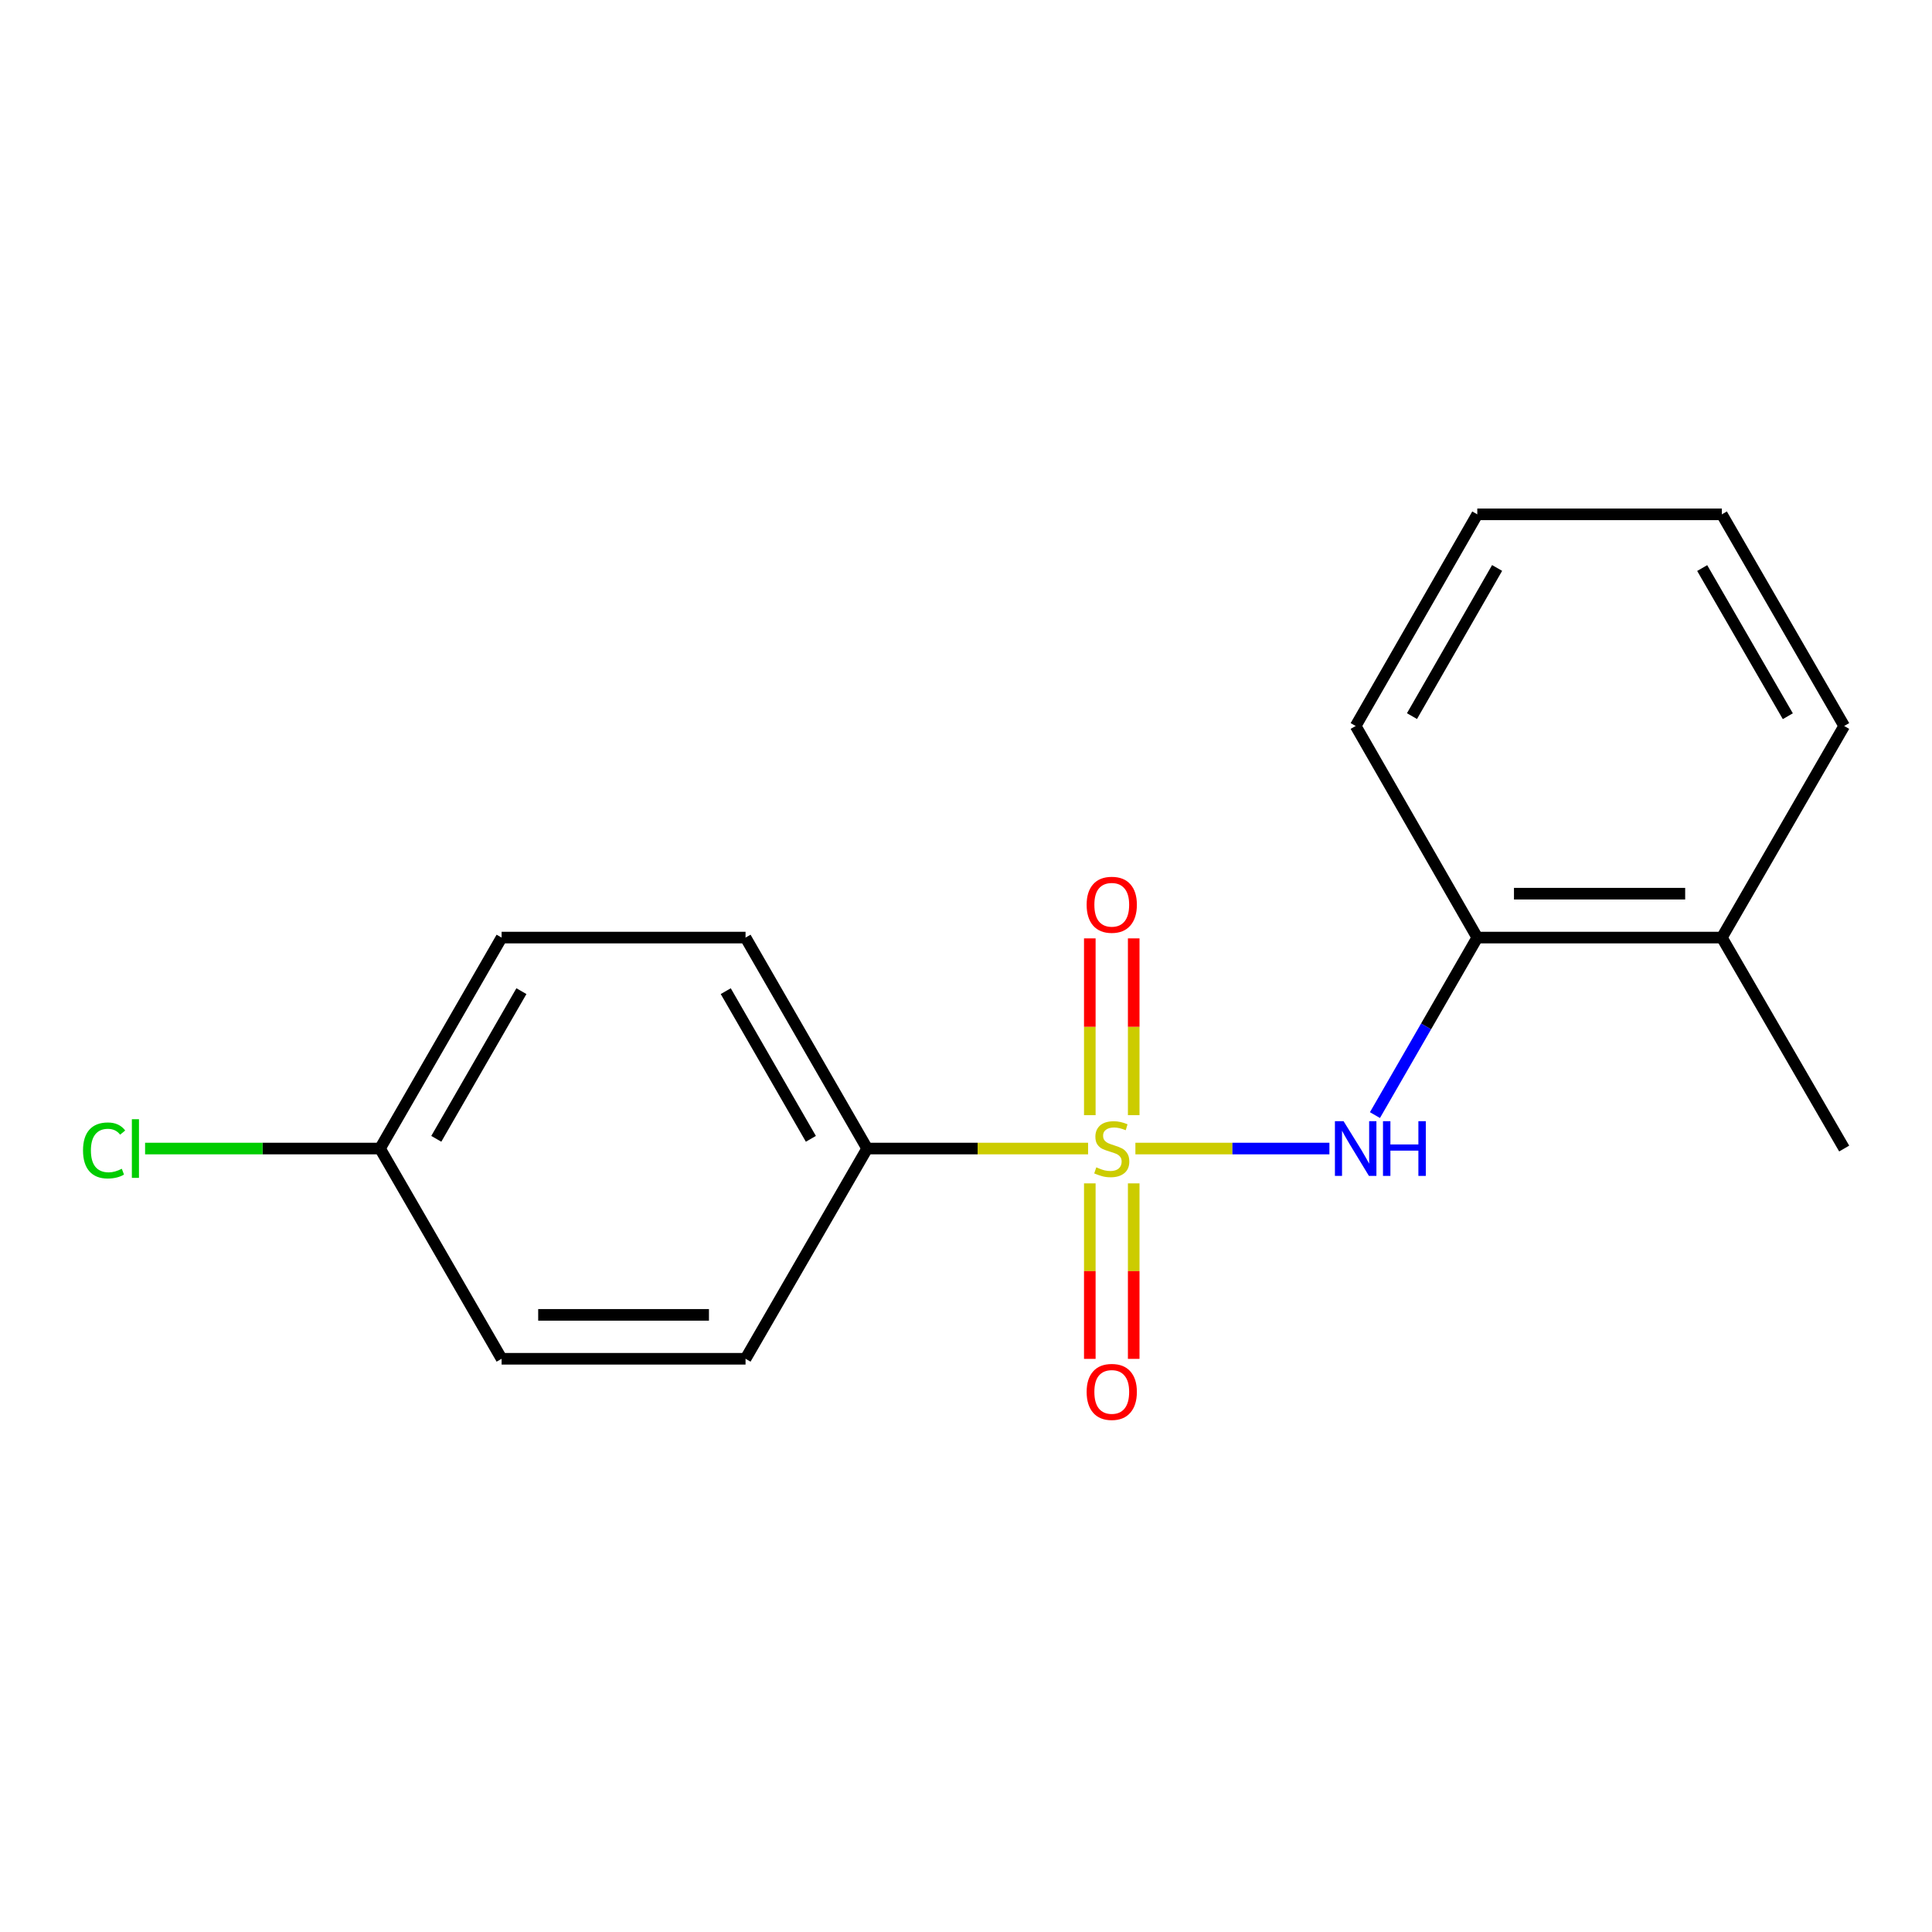 <?xml version='1.0' encoding='iso-8859-1'?>
<svg version='1.1' baseProfile='full'
              xmlns='http://www.w3.org/2000/svg'
                      xmlns:rdkit='http://www.rdkit.org/xml'
                      xmlns:xlink='http://www.w3.org/1999/xlink'
                  xml:space='preserve'
width='1000px' height='1000px' viewBox='0 0 1000 1000'>
<!-- END OF HEADER -->
<rect style='opacity:1.0;fill:#FFFFFF;stroke:none' width='1000' height='1000' x='0' y='0'> </rect>
<path class='bond-0' d='M 587.679,594.485 L 637.891,594.485' style='fill:none;fill-rule:evenodd;stroke:#CCCC00;stroke-width:6px;stroke-linecap:butt;stroke-linejoin:miter;stroke-opacity:1' />
<path class='bond-0' d='M 637.891,594.485 L 688.102,594.485' style='fill:none;fill-rule:evenodd;stroke:#0000FF;stroke-width:6px;stroke-linecap:butt;stroke-linejoin:miter;stroke-opacity:1' />
<path class='bond-1' d='M 563.198,594.485 L 506.019,594.485' style='fill:none;fill-rule:evenodd;stroke:#CCCC00;stroke-width:6px;stroke-linecap:butt;stroke-linejoin:miter;stroke-opacity:1' />
<path class='bond-1' d='M 506.019,594.485 L 448.84,594.485' style='fill:none;fill-rule:evenodd;stroke:#000000;stroke-width:6px;stroke-linecap:butt;stroke-linejoin:miter;stroke-opacity:1' />
<path class='bond-2' d='M 586.806,577.208 L 586.806,531.458' style='fill:none;fill-rule:evenodd;stroke:#CCCC00;stroke-width:6px;stroke-linecap:butt;stroke-linejoin:miter;stroke-opacity:1' />
<path class='bond-2' d='M 586.806,531.458 L 586.806,485.707' style='fill:none;fill-rule:evenodd;stroke:#FF0000;stroke-width:6px;stroke-linecap:butt;stroke-linejoin:miter;stroke-opacity:1' />
<path class='bond-2' d='M 564.081,577.208 L 564.081,531.458' style='fill:none;fill-rule:evenodd;stroke:#CCCC00;stroke-width:6px;stroke-linecap:butt;stroke-linejoin:miter;stroke-opacity:1' />
<path class='bond-2' d='M 564.081,531.458 L 564.081,485.707' style='fill:none;fill-rule:evenodd;stroke:#FF0000;stroke-width:6px;stroke-linecap:butt;stroke-linejoin:miter;stroke-opacity:1' />
<path class='bond-3' d='M 564.081,612.512 L 564.081,657.932' style='fill:none;fill-rule:evenodd;stroke:#CCCC00;stroke-width:6px;stroke-linecap:butt;stroke-linejoin:miter;stroke-opacity:1' />
<path class='bond-3' d='M 564.081,657.932 L 564.081,703.352' style='fill:none;fill-rule:evenodd;stroke:#FF0000;stroke-width:6px;stroke-linecap:butt;stroke-linejoin:miter;stroke-opacity:1' />
<path class='bond-3' d='M 586.806,612.512 L 586.806,657.932' style='fill:none;fill-rule:evenodd;stroke:#CCCC00;stroke-width:6px;stroke-linecap:butt;stroke-linejoin:miter;stroke-opacity:1' />
<path class='bond-3' d='M 586.806,657.932 L 586.806,703.352' style='fill:none;fill-rule:evenodd;stroke:#FF0000;stroke-width:6px;stroke-linecap:butt;stroke-linejoin:miter;stroke-opacity:1' />
<path class='bond-4' d='M 711.672,577.174 L 738.157,531.233' style='fill:none;fill-rule:evenodd;stroke:#0000FF;stroke-width:6px;stroke-linecap:butt;stroke-linejoin:miter;stroke-opacity:1' />
<path class='bond-4' d='M 738.157,531.233 L 764.641,485.291' style='fill:none;fill-rule:evenodd;stroke:#000000;stroke-width:6px;stroke-linecap:butt;stroke-linejoin:miter;stroke-opacity:1' />
<path class='bond-6' d='M 448.84,594.485 L 385.892,485.291' style='fill:none;fill-rule:evenodd;stroke:#000000;stroke-width:6px;stroke-linecap:butt;stroke-linejoin:miter;stroke-opacity:1' />
<path class='bond-6' d='M 419.71,589.455 L 375.647,513.02' style='fill:none;fill-rule:evenodd;stroke:#000000;stroke-width:6px;stroke-linecap:butt;stroke-linejoin:miter;stroke-opacity:1' />
<path class='bond-7' d='M 448.84,594.485 L 385.892,703.299' style='fill:none;fill-rule:evenodd;stroke:#000000;stroke-width:6px;stroke-linecap:butt;stroke-linejoin:miter;stroke-opacity:1' />
<path class='bond-5' d='M 764.641,485.291 L 891.231,485.291' style='fill:none;fill-rule:evenodd;stroke:#000000;stroke-width:6px;stroke-linecap:butt;stroke-linejoin:miter;stroke-opacity:1' />
<path class='bond-5' d='M 783.629,462.567 L 872.243,462.567' style='fill:none;fill-rule:evenodd;stroke:#000000;stroke-width:6px;stroke-linecap:butt;stroke-linejoin:miter;stroke-opacity:1' />
<path class='bond-12' d='M 764.641,485.291 L 701.693,375.77' style='fill:none;fill-rule:evenodd;stroke:#000000;stroke-width:6px;stroke-linecap:butt;stroke-linejoin:miter;stroke-opacity:1' />
<path class='bond-13' d='M 891.231,485.291 L 954.545,594.485' style='fill:none;fill-rule:evenodd;stroke:#000000;stroke-width:6px;stroke-linecap:butt;stroke-linejoin:miter;stroke-opacity:1' />
<path class='bond-14' d='M 891.231,485.291 L 954.545,375.77' style='fill:none;fill-rule:evenodd;stroke:#000000;stroke-width:6px;stroke-linecap:butt;stroke-linejoin:miter;stroke-opacity:1' />
<path class='bond-10' d='M 385.892,485.291 L 259.63,485.291' style='fill:none;fill-rule:evenodd;stroke:#000000;stroke-width:6px;stroke-linecap:butt;stroke-linejoin:miter;stroke-opacity:1' />
<path class='bond-9' d='M 385.892,703.299 L 259.63,703.299' style='fill:none;fill-rule:evenodd;stroke:#000000;stroke-width:6px;stroke-linecap:butt;stroke-linejoin:miter;stroke-opacity:1' />
<path class='bond-9' d='M 366.953,680.574 L 278.569,680.574' style='fill:none;fill-rule:evenodd;stroke:#000000;stroke-width:6px;stroke-linecap:butt;stroke-linejoin:miter;stroke-opacity:1' />
<path class='bond-8' d='M 196.695,594.485 L 259.63,703.299' style='fill:none;fill-rule:evenodd;stroke:#000000;stroke-width:6px;stroke-linecap:butt;stroke-linejoin:miter;stroke-opacity:1' />
<path class='bond-11' d='M 196.695,594.485 L 135.896,594.485' style='fill:none;fill-rule:evenodd;stroke:#000000;stroke-width:6px;stroke-linecap:butt;stroke-linejoin:miter;stroke-opacity:1' />
<path class='bond-11' d='M 135.896,594.485 L 75.097,594.485' style='fill:none;fill-rule:evenodd;stroke:#00CC00;stroke-width:6px;stroke-linecap:butt;stroke-linejoin:miter;stroke-opacity:1' />
<path class='bond-17' d='M 196.695,594.485 L 259.63,485.291' style='fill:none;fill-rule:evenodd;stroke:#000000;stroke-width:6px;stroke-linecap:butt;stroke-linejoin:miter;stroke-opacity:1' />
<path class='bond-17' d='M 225.824,589.454 L 269.878,513.018' style='fill:none;fill-rule:evenodd;stroke:#000000;stroke-width:6px;stroke-linecap:butt;stroke-linejoin:miter;stroke-opacity:1' />
<path class='bond-15' d='M 701.693,375.77 L 764.641,266.223' style='fill:none;fill-rule:evenodd;stroke:#000000;stroke-width:6px;stroke-linecap:butt;stroke-linejoin:miter;stroke-opacity:1' />
<path class='bond-15' d='M 730.839,370.66 L 774.902,293.977' style='fill:none;fill-rule:evenodd;stroke:#000000;stroke-width:6px;stroke-linecap:butt;stroke-linejoin:miter;stroke-opacity:1' />
<path class='bond-18' d='M 954.545,375.77 L 891.231,266.223' style='fill:none;fill-rule:evenodd;stroke:#000000;stroke-width:6px;stroke-linecap:butt;stroke-linejoin:miter;stroke-opacity:1' />
<path class='bond-18' d='M 925.373,370.709 L 881.053,294.027' style='fill:none;fill-rule:evenodd;stroke:#000000;stroke-width:6px;stroke-linecap:butt;stroke-linejoin:miter;stroke-opacity:1' />
<path class='bond-16' d='M 764.641,266.223 L 891.231,266.223' style='fill:none;fill-rule:evenodd;stroke:#000000;stroke-width:6px;stroke-linecap:butt;stroke-linejoin:miter;stroke-opacity:1' />
<path  class='atom-0' d='M 567.443 604.205
Q 567.763 604.325, 569.083 604.885
Q 570.403 605.445, 571.843 605.805
Q 573.323 606.125, 574.763 606.125
Q 577.443 606.125, 579.003 604.845
Q 580.563 603.525, 580.563 601.245
Q 580.563 599.685, 579.763 598.725
Q 579.003 597.765, 577.803 597.245
Q 576.603 596.725, 574.603 596.125
Q 572.083 595.365, 570.563 594.645
Q 569.083 593.925, 568.003 592.405
Q 566.963 590.885, 566.963 588.325
Q 566.963 584.765, 569.363 582.565
Q 571.803 580.365, 576.603 580.365
Q 579.883 580.365, 583.603 581.925
L 582.683 585.005
Q 579.283 583.605, 576.723 583.605
Q 573.963 583.605, 572.443 584.765
Q 570.923 585.885, 570.963 587.845
Q 570.963 589.365, 571.723 590.285
Q 572.523 591.205, 573.643 591.725
Q 574.803 592.245, 576.723 592.845
Q 579.283 593.645, 580.803 594.445
Q 582.323 595.245, 583.403 596.885
Q 584.523 598.485, 584.523 601.245
Q 584.523 605.165, 581.883 607.285
Q 579.283 609.365, 574.923 609.365
Q 572.403 609.365, 570.483 608.805
Q 568.603 608.285, 566.363 607.365
L 567.443 604.205
' fill='#CCCC00'/>
<path  class='atom-1' d='M 695.433 580.325
L 704.713 595.325
Q 705.633 596.805, 707.113 599.485
Q 708.593 602.165, 708.673 602.325
L 708.673 580.325
L 712.433 580.325
L 712.433 608.645
L 708.553 608.645
L 698.593 592.245
Q 697.433 590.325, 696.193 588.125
Q 694.993 585.925, 694.633 585.245
L 694.633 608.645
L 690.953 608.645
L 690.953 580.325
L 695.433 580.325
' fill='#0000FF'/>
<path  class='atom-1' d='M 715.833 580.325
L 719.673 580.325
L 719.673 592.365
L 734.153 592.365
L 734.153 580.325
L 737.993 580.325
L 737.993 608.645
L 734.153 608.645
L 734.153 595.565
L 719.673 595.565
L 719.673 608.645
L 715.833 608.645
L 715.833 580.325
' fill='#0000FF'/>
<path  class='atom-3' d='M 562.443 468.303
Q 562.443 461.503, 565.803 457.703
Q 569.163 453.903, 575.443 453.903
Q 581.723 453.903, 585.083 457.703
Q 588.443 461.503, 588.443 468.303
Q 588.443 475.183, 585.043 479.103
Q 581.643 482.983, 575.443 482.983
Q 569.203 482.983, 565.803 479.103
Q 562.443 475.223, 562.443 468.303
M 575.443 479.783
Q 579.763 479.783, 582.083 476.903
Q 584.443 473.983, 584.443 468.303
Q 584.443 462.743, 582.083 459.943
Q 579.763 457.103, 575.443 457.103
Q 571.123 457.103, 568.763 459.903
Q 566.443 462.703, 566.443 468.303
Q 566.443 474.023, 568.763 476.903
Q 571.123 479.783, 575.443 479.783
' fill='#FF0000'/>
<path  class='atom-4' d='M 562.443 720.448
Q 562.443 713.648, 565.803 709.848
Q 569.163 706.048, 575.443 706.048
Q 581.723 706.048, 585.083 709.848
Q 588.443 713.648, 588.443 720.448
Q 588.443 727.328, 585.043 731.248
Q 581.643 735.128, 575.443 735.128
Q 569.203 735.128, 565.803 731.248
Q 562.443 727.368, 562.443 720.448
M 575.443 731.928
Q 579.763 731.928, 582.083 729.048
Q 584.443 726.128, 584.443 720.448
Q 584.443 714.888, 582.083 712.088
Q 579.763 709.248, 575.443 709.248
Q 571.123 709.248, 568.763 712.048
Q 566.443 714.848, 566.443 720.448
Q 566.443 726.168, 568.763 729.048
Q 571.123 731.928, 575.443 731.928
' fill='#FF0000'/>
<path  class='atom-12' d='M 42.971 595.465
Q 42.971 588.425, 46.251 584.745
Q 49.571 581.025, 55.851 581.025
Q 61.691 581.025, 64.811 585.145
L 62.171 587.305
Q 59.891 584.305, 55.851 584.305
Q 51.571 584.305, 49.291 587.185
Q 47.051 590.025, 47.051 595.465
Q 47.051 601.065, 49.371 603.945
Q 51.731 606.825, 56.291 606.825
Q 59.411 606.825, 63.051 604.945
L 64.171 607.945
Q 62.691 608.905, 60.451 609.465
Q 58.211 610.025, 55.731 610.025
Q 49.571 610.025, 46.251 606.265
Q 42.971 602.505, 42.971 595.465
' fill='#00CC00'/>
<path  class='atom-12' d='M 68.251 579.305
L 71.931 579.305
L 71.931 609.665
L 68.251 609.665
L 68.251 579.305
' fill='#00CC00'/>
</svg>
